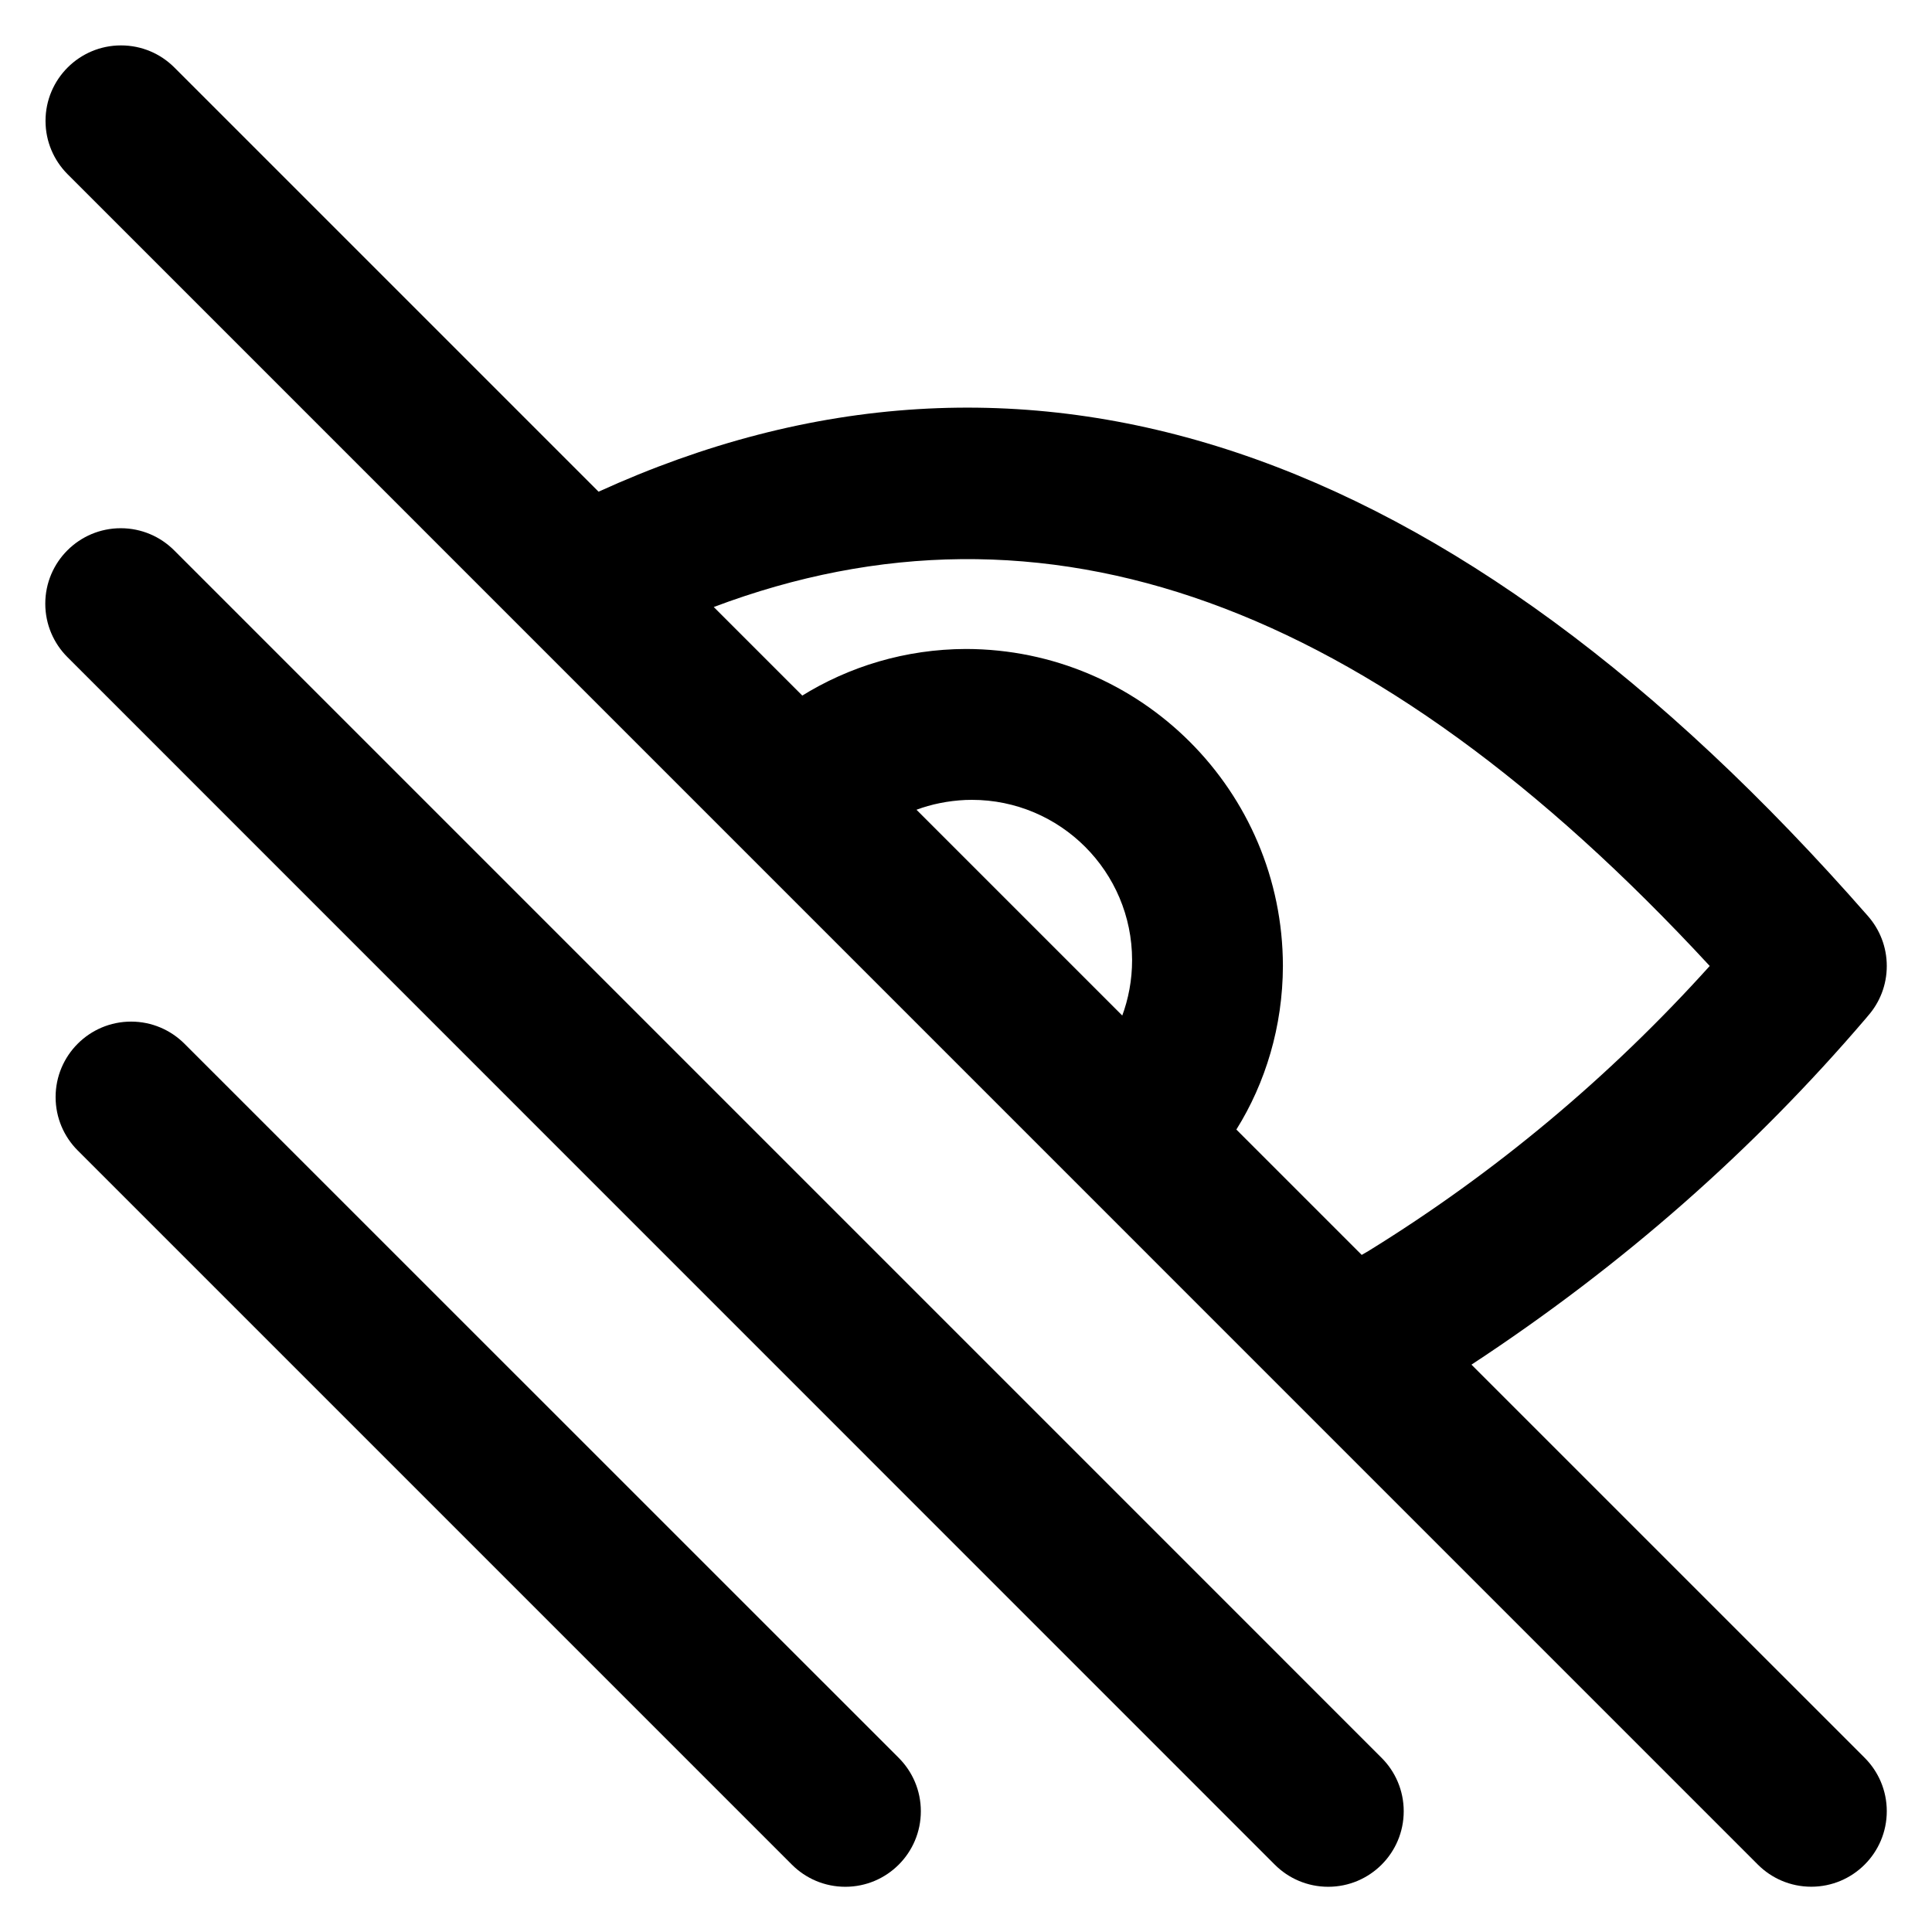 <svg xmlns="http://www.w3.org/2000/svg" fill="#000000" width="800px" height="800px" viewBox="0 0 32 32"><title>eye-low-vision</title><path d="M24.372 22.603c2.513-1.651 4.675-3.561 6.535-5.738l0.035-0.042c0.192-0.219 0.309-0.507 0.309-0.823s-0.117-0.604-0.31-0.825l0.001 0.001c-6.911-7.893-13.98-10.246-21.028-7.032l-7.029-7.029c-0.226-0.225-0.537-0.363-0.881-0.363-0.69 0-1.25 0.56-1.25 1.25 0 0.344 0.139 0.655 0.363 0.881l27.999 28.001c0.226 0.226 0.539 0.366 0.884 0.366 0.691 0 1.251-0.56 1.251-1.251 0-0.345-0.14-0.658-0.366-0.884l0 0zM28.318 16c-1.661 1.843-3.558 3.428-5.653 4.721l-0.111 0.064-2.076-2.076c0.482-0.771 0.768-1.706 0.771-2.709v-0.001c-0.004-2.898-2.352-5.246-5.25-5.25h-0c-1.003 0.003-1.939 0.29-2.732 0.785l0.022-0.013-1.467-1.467c5.474-2.061 10.894-0.115 16.496 5.945zM15.18 13.412c0.242-0.091 0.522-0.149 0.814-0.162l0.005-0c0.029-0.001 0.063-0.002 0.097-0.002 1.466 0 2.655 1.189 2.655 2.655 0 0.329-0.060 0.644-0.169 0.935l0.006-0.018zM2.884 9.115c-0.226-0.226-0.539-0.366-0.884-0.366-0.69 0-1.25 0.56-1.25 1.25 0 0.345 0.14 0.658 0.366 0.884l19.999 20.002c0.226 0.226 0.539 0.366 0.884 0.366 0.691 0 1.251-0.56 1.251-1.251 0-0.345-0.14-0.658-0.366-0.884l0 0zM3.052 17.284c-0.226-0.224-0.537-0.363-0.881-0.363-0.69 0-1.25 0.56-1.25 1.25 0 0.344 0.139 0.656 0.364 0.882l11.832 11.832c0.226 0.226 0.539 0.366 0.884 0.366 0.691 0 1.251-0.56 1.251-1.251 0-0.346-0.14-0.658-0.367-0.885v0z"></path></svg>